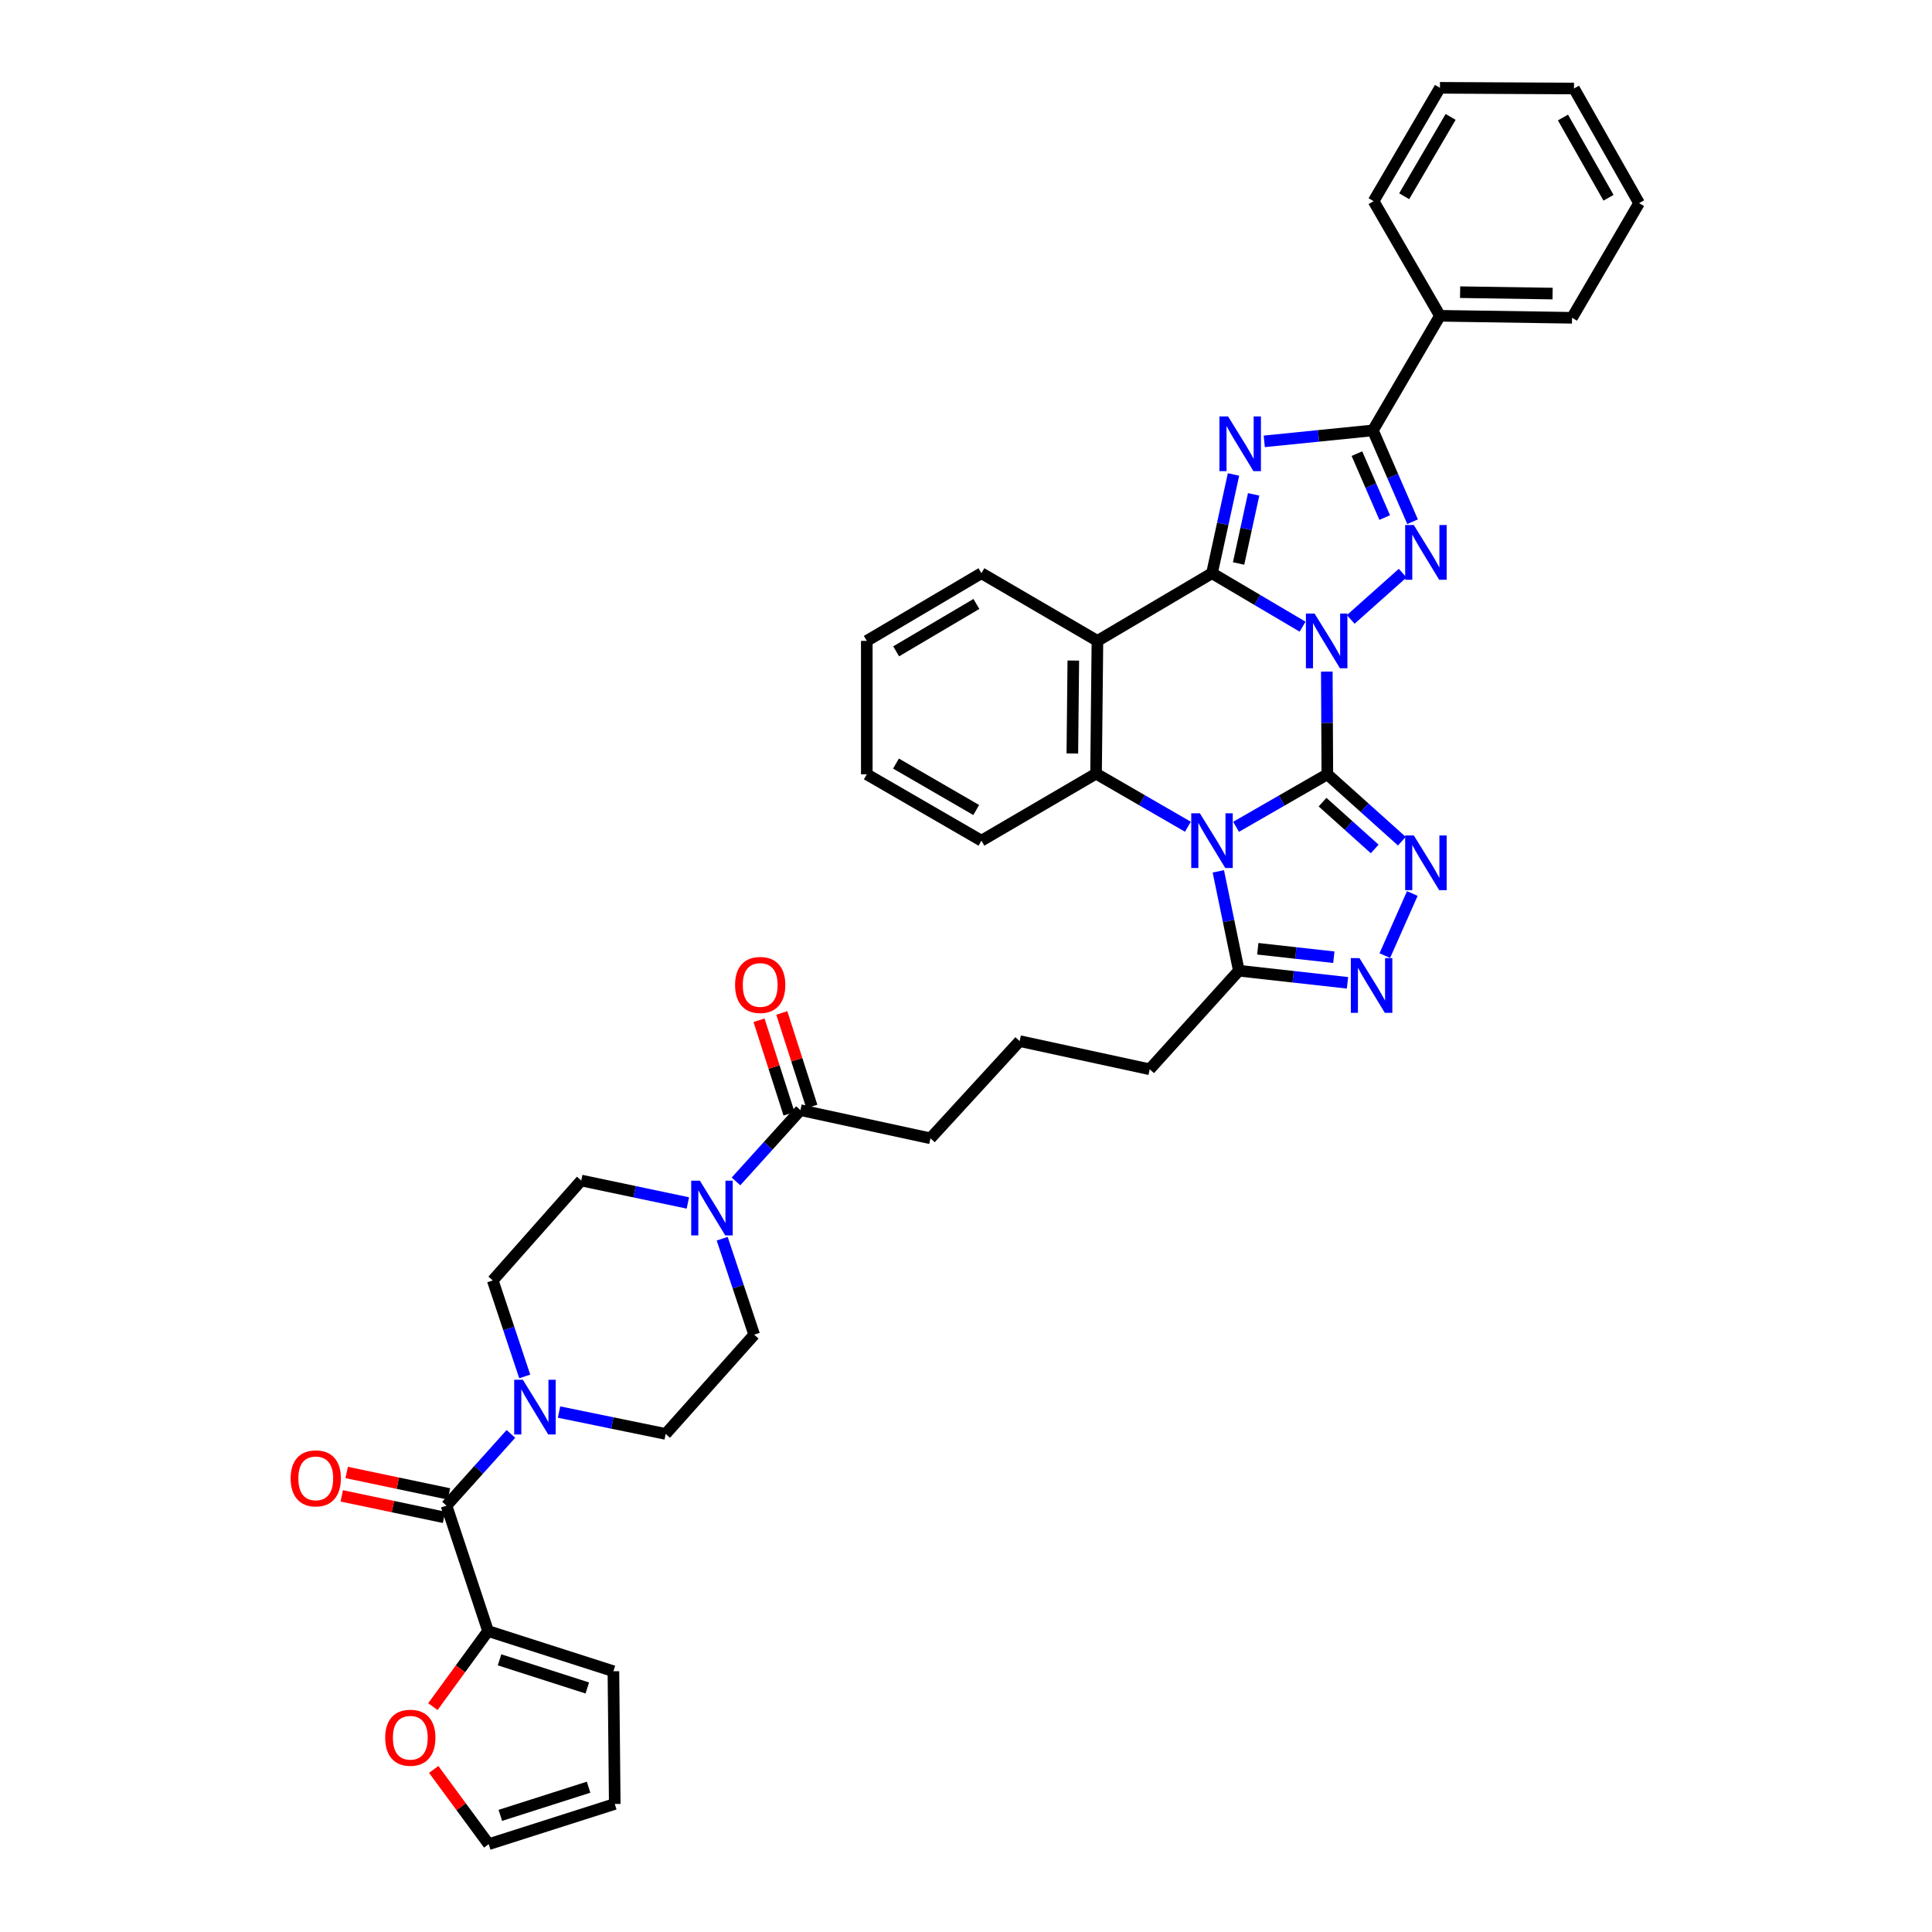 <?xml version='1.0' encoding='iso-8859-1'?>
<svg version='1.1' baseProfile='full'
              xmlns='http://www.w3.org/2000/svg'
                      xmlns:rdkit='http://www.rdkit.org/xml'
                      xmlns:xlink='http://www.w3.org/1999/xlink'
                  xml:space='preserve'
width='1000px' height='1000px' viewBox='0 0 1000 1000'>
<!-- END OF HEADER -->
<rect style='opacity:1.0;fill:#FFFFFF;stroke:none' width='1000' height='1000' x='0' y='0'> </rect>
<path class='bond-0' d='M 686.757,347.608 L 686.892,374.194' style='fill:none;fill-rule:evenodd;stroke:#0000FF;stroke-width:6px;stroke-linecap:butt;stroke-linejoin:miter;stroke-opacity:1' />
<path class='bond-0' d='M 686.892,374.194 L 687.027,400.779' style='fill:none;fill-rule:evenodd;stroke:#000000;stroke-width:6px;stroke-linecap:butt;stroke-linejoin:miter;stroke-opacity:1' />
<path class='bond-2' d='M 674.214,324.365 L 650.771,310.527' style='fill:none;fill-rule:evenodd;stroke:#0000FF;stroke-width:6px;stroke-linecap:butt;stroke-linejoin:miter;stroke-opacity:1' />
<path class='bond-2' d='M 650.771,310.527 L 627.328,296.69' style='fill:none;fill-rule:evenodd;stroke:#000000;stroke-width:6px;stroke-linecap:butt;stroke-linejoin:miter;stroke-opacity:1' />
<path class='bond-4' d='M 699.137,320.615 L 726.011,296.662' style='fill:none;fill-rule:evenodd;stroke:#0000FF;stroke-width:6px;stroke-linecap:butt;stroke-linejoin:miter;stroke-opacity:1' />
<path class='bond-1' d='M 687.027,400.779 L 663.409,414.369' style='fill:none;fill-rule:evenodd;stroke:#000000;stroke-width:6px;stroke-linecap:butt;stroke-linejoin:miter;stroke-opacity:1' />
<path class='bond-1' d='M 663.409,414.369 L 639.79,427.959' style='fill:none;fill-rule:evenodd;stroke:#0000FF;stroke-width:6px;stroke-linecap:butt;stroke-linejoin:miter;stroke-opacity:1' />
<path class='bond-5' d='M 687.027,400.779 L 706.314,418.09' style='fill:none;fill-rule:evenodd;stroke:#000000;stroke-width:6px;stroke-linecap:butt;stroke-linejoin:miter;stroke-opacity:1' />
<path class='bond-5' d='M 706.314,418.09 L 725.6,435.401' style='fill:none;fill-rule:evenodd;stroke:#0000FF;stroke-width:6px;stroke-linecap:butt;stroke-linejoin:miter;stroke-opacity:1' />
<path class='bond-5' d='M 684.545,415.185 L 698.045,427.302' style='fill:none;fill-rule:evenodd;stroke:#000000;stroke-width:6px;stroke-linecap:butt;stroke-linejoin:miter;stroke-opacity:1' />
<path class='bond-5' d='M 698.045,427.302 L 711.546,439.42' style='fill:none;fill-rule:evenodd;stroke:#0000FF;stroke-width:6px;stroke-linecap:butt;stroke-linejoin:miter;stroke-opacity:1' />
<path class='bond-10' d='M 630.605,451.008 L 635.913,476.725' style='fill:none;fill-rule:evenodd;stroke:#0000FF;stroke-width:6px;stroke-linecap:butt;stroke-linejoin:miter;stroke-opacity:1' />
<path class='bond-10' d='M 635.913,476.725 L 641.22,502.441' style='fill:none;fill-rule:evenodd;stroke:#000000;stroke-width:6px;stroke-linecap:butt;stroke-linejoin:miter;stroke-opacity:1' />
<path class='bond-40' d='M 614.855,427.921 L 591.084,414.182' style='fill:none;fill-rule:evenodd;stroke:#0000FF;stroke-width:6px;stroke-linecap:butt;stroke-linejoin:miter;stroke-opacity:1' />
<path class='bond-40' d='M 591.084,414.182 L 567.313,400.442' style='fill:none;fill-rule:evenodd;stroke:#000000;stroke-width:6px;stroke-linecap:butt;stroke-linejoin:miter;stroke-opacity:1' />
<path class='bond-3' d='M 627.328,296.69 L 632.893,271.133' style='fill:none;fill-rule:evenodd;stroke:#000000;stroke-width:6px;stroke-linecap:butt;stroke-linejoin:miter;stroke-opacity:1' />
<path class='bond-3' d='M 632.893,271.133 L 638.458,245.576' style='fill:none;fill-rule:evenodd;stroke:#0000FF;stroke-width:6px;stroke-linecap:butt;stroke-linejoin:miter;stroke-opacity:1' />
<path class='bond-3' d='M 641.093,291.656 L 644.988,273.766' style='fill:none;fill-rule:evenodd;stroke:#000000;stroke-width:6px;stroke-linecap:butt;stroke-linejoin:miter;stroke-opacity:1' />
<path class='bond-3' d='M 644.988,273.766 L 648.884,255.876' style='fill:none;fill-rule:evenodd;stroke:#0000FF;stroke-width:6px;stroke-linecap:butt;stroke-linejoin:miter;stroke-opacity:1' />
<path class='bond-6' d='M 627.328,296.69 L 568.029,331.721' style='fill:none;fill-rule:evenodd;stroke:#000000;stroke-width:6px;stroke-linecap:butt;stroke-linejoin:miter;stroke-opacity:1' />
<path class='bond-39' d='M 654.381,228.444 L 682.494,225.607' style='fill:none;fill-rule:evenodd;stroke:#0000FF;stroke-width:6px;stroke-linecap:butt;stroke-linejoin:miter;stroke-opacity:1' />
<path class='bond-39' d='M 682.494,225.607 L 710.608,222.77' style='fill:none;fill-rule:evenodd;stroke:#000000;stroke-width:6px;stroke-linecap:butt;stroke-linejoin:miter;stroke-opacity:1' />
<path class='bond-7' d='M 731.153,270.046 L 720.88,246.408' style='fill:none;fill-rule:evenodd;stroke:#0000FF;stroke-width:6px;stroke-linecap:butt;stroke-linejoin:miter;stroke-opacity:1' />
<path class='bond-7' d='M 720.88,246.408 L 710.608,222.77' style='fill:none;fill-rule:evenodd;stroke:#000000;stroke-width:6px;stroke-linecap:butt;stroke-linejoin:miter;stroke-opacity:1' />
<path class='bond-7' d='M 716.718,267.888 L 709.528,251.341' style='fill:none;fill-rule:evenodd;stroke:#0000FF;stroke-width:6px;stroke-linecap:butt;stroke-linejoin:miter;stroke-opacity:1' />
<path class='bond-7' d='M 709.528,251.341 L 702.337,234.795' style='fill:none;fill-rule:evenodd;stroke:#000000;stroke-width:6px;stroke-linecap:butt;stroke-linejoin:miter;stroke-opacity:1' />
<path class='bond-9' d='M 731.014,462.476 L 716.775,494.627' style='fill:none;fill-rule:evenodd;stroke:#0000FF;stroke-width:6px;stroke-linecap:butt;stroke-linejoin:miter;stroke-opacity:1' />
<path class='bond-8' d='M 568.029,331.721 L 567.313,400.442' style='fill:none;fill-rule:evenodd;stroke:#000000;stroke-width:6px;stroke-linecap:butt;stroke-linejoin:miter;stroke-opacity:1' />
<path class='bond-8' d='M 555.543,341.901 L 555.043,390.005' style='fill:none;fill-rule:evenodd;stroke:#000000;stroke-width:6px;stroke-linecap:butt;stroke-linejoin:miter;stroke-opacity:1' />
<path class='bond-27' d='M 568.029,331.721 L 507.986,296.69' style='fill:none;fill-rule:evenodd;stroke:#000000;stroke-width:6px;stroke-linecap:butt;stroke-linejoin:miter;stroke-opacity:1' />
<path class='bond-17' d='M 710.608,222.77 L 745.309,163.456' style='fill:none;fill-rule:evenodd;stroke:#000000;stroke-width:6px;stroke-linecap:butt;stroke-linejoin:miter;stroke-opacity:1' />
<path class='bond-28' d='M 567.313,400.442 L 507.986,435.13' style='fill:none;fill-rule:evenodd;stroke:#000000;stroke-width:6px;stroke-linecap:butt;stroke-linejoin:miter;stroke-opacity:1' />
<path class='bond-41' d='M 697.459,508.701 L 669.339,505.571' style='fill:none;fill-rule:evenodd;stroke:#0000FF;stroke-width:6px;stroke-linecap:butt;stroke-linejoin:miter;stroke-opacity:1' />
<path class='bond-41' d='M 669.339,505.571 L 641.22,502.441' style='fill:none;fill-rule:evenodd;stroke:#000000;stroke-width:6px;stroke-linecap:butt;stroke-linejoin:miter;stroke-opacity:1' />
<path class='bond-41' d='M 690.393,495.459 L 670.709,493.268' style='fill:none;fill-rule:evenodd;stroke:#0000FF;stroke-width:6px;stroke-linecap:butt;stroke-linejoin:miter;stroke-opacity:1' />
<path class='bond-41' d='M 670.709,493.268 L 651.025,491.078' style='fill:none;fill-rule:evenodd;stroke:#000000;stroke-width:6px;stroke-linecap:butt;stroke-linejoin:miter;stroke-opacity:1' />
<path class='bond-29' d='M 641.22,502.441 L 595.082,553.454' style='fill:none;fill-rule:evenodd;stroke:#000000;stroke-width:6px;stroke-linecap:butt;stroke-linejoin:miter;stroke-opacity:1' />
<path class='bond-11' d='M 231.106,779.314 L 247.773,760.752' style='fill:none;fill-rule:evenodd;stroke:#000000;stroke-width:6px;stroke-linecap:butt;stroke-linejoin:miter;stroke-opacity:1' />
<path class='bond-11' d='M 247.773,760.752 L 264.44,742.191' style='fill:none;fill-rule:evenodd;stroke:#0000FF;stroke-width:6px;stroke-linecap:butt;stroke-linejoin:miter;stroke-opacity:1' />
<path class='bond-14' d='M 231.106,779.314 L 252.604,844.219' style='fill:none;fill-rule:evenodd;stroke:#000000;stroke-width:6px;stroke-linecap:butt;stroke-linejoin:miter;stroke-opacity:1' />
<path class='bond-22' d='M 232.378,773.257 L 205.907,767.702' style='fill:none;fill-rule:evenodd;stroke:#000000;stroke-width:6px;stroke-linecap:butt;stroke-linejoin:miter;stroke-opacity:1' />
<path class='bond-22' d='M 205.907,767.702 L 179.437,762.147' style='fill:none;fill-rule:evenodd;stroke:#FF0000;stroke-width:6px;stroke-linecap:butt;stroke-linejoin:miter;stroke-opacity:1' />
<path class='bond-22' d='M 229.835,785.371 L 203.365,779.816' style='fill:none;fill-rule:evenodd;stroke:#000000;stroke-width:6px;stroke-linecap:butt;stroke-linejoin:miter;stroke-opacity:1' />
<path class='bond-22' d='M 203.365,779.816 L 176.895,774.261' style='fill:none;fill-rule:evenodd;stroke:#FF0000;stroke-width:6px;stroke-linecap:butt;stroke-linejoin:miter;stroke-opacity:1' />
<path class='bond-12' d='M 289.36,730.879 L 316.954,736.539' style='fill:none;fill-rule:evenodd;stroke:#0000FF;stroke-width:6px;stroke-linecap:butt;stroke-linejoin:miter;stroke-opacity:1' />
<path class='bond-12' d='M 316.954,736.539 L 344.548,742.199' style='fill:none;fill-rule:evenodd;stroke:#000000;stroke-width:6px;stroke-linecap:butt;stroke-linejoin:miter;stroke-opacity:1' />
<path class='bond-44' d='M 271.599,712.434 L 263.322,687.595' style='fill:none;fill-rule:evenodd;stroke:#0000FF;stroke-width:6px;stroke-linecap:butt;stroke-linejoin:miter;stroke-opacity:1' />
<path class='bond-44' d='M 263.322,687.595 L 255.045,662.757' style='fill:none;fill-rule:evenodd;stroke:#000000;stroke-width:6px;stroke-linecap:butt;stroke-linejoin:miter;stroke-opacity:1' />
<path class='bond-13' d='M 380.955,611.498 L 397.628,593.049' style='fill:none;fill-rule:evenodd;stroke:#0000FF;stroke-width:6px;stroke-linecap:butt;stroke-linejoin:miter;stroke-opacity:1' />
<path class='bond-13' d='M 397.628,593.049 L 414.301,574.601' style='fill:none;fill-rule:evenodd;stroke:#000000;stroke-width:6px;stroke-linecap:butt;stroke-linejoin:miter;stroke-opacity:1' />
<path class='bond-20' d='M 356.039,622.647 L 328.446,616.841' style='fill:none;fill-rule:evenodd;stroke:#0000FF;stroke-width:6px;stroke-linecap:butt;stroke-linejoin:miter;stroke-opacity:1' />
<path class='bond-20' d='M 328.446,616.841 L 300.852,611.035' style='fill:none;fill-rule:evenodd;stroke:#000000;stroke-width:6px;stroke-linecap:butt;stroke-linejoin:miter;stroke-opacity:1' />
<path class='bond-21' d='M 373.805,641.158 L 382.087,665.997' style='fill:none;fill-rule:evenodd;stroke:#0000FF;stroke-width:6px;stroke-linecap:butt;stroke-linejoin:miter;stroke-opacity:1' />
<path class='bond-21' d='M 382.087,665.997 L 390.37,690.835' style='fill:none;fill-rule:evenodd;stroke:#000000;stroke-width:6px;stroke-linecap:butt;stroke-linejoin:miter;stroke-opacity:1' />
<path class='bond-16' d='M 252.604,844.219 L 238.334,863.782' style='fill:none;fill-rule:evenodd;stroke:#000000;stroke-width:6px;stroke-linecap:butt;stroke-linejoin:miter;stroke-opacity:1' />
<path class='bond-16' d='M 238.334,863.782 L 224.064,883.345' style='fill:none;fill-rule:evenodd;stroke:#FF0000;stroke-width:6px;stroke-linecap:butt;stroke-linejoin:miter;stroke-opacity:1' />
<path class='bond-23' d='M 252.604,844.219 L 317.501,865.028' style='fill:none;fill-rule:evenodd;stroke:#000000;stroke-width:6px;stroke-linecap:butt;stroke-linejoin:miter;stroke-opacity:1' />
<path class='bond-23' d='M 258.559,859.127 L 303.987,873.694' style='fill:none;fill-rule:evenodd;stroke:#000000;stroke-width:6px;stroke-linecap:butt;stroke-linejoin:miter;stroke-opacity:1' />
<path class='bond-15' d='M 414.301,574.601 L 481.606,589.187' style='fill:none;fill-rule:evenodd;stroke:#000000;stroke-width:6px;stroke-linecap:butt;stroke-linejoin:miter;stroke-opacity:1' />
<path class='bond-24' d='M 420.194,572.709 L 412.425,548.506' style='fill:none;fill-rule:evenodd;stroke:#000000;stroke-width:6px;stroke-linecap:butt;stroke-linejoin:miter;stroke-opacity:1' />
<path class='bond-24' d='M 412.425,548.506 L 404.656,524.302' style='fill:none;fill-rule:evenodd;stroke:#FF0000;stroke-width:6px;stroke-linecap:butt;stroke-linejoin:miter;stroke-opacity:1' />
<path class='bond-24' d='M 408.408,576.493 L 400.639,552.289' style='fill:none;fill-rule:evenodd;stroke:#000000;stroke-width:6px;stroke-linecap:butt;stroke-linejoin:miter;stroke-opacity:1' />
<path class='bond-24' d='M 400.639,552.289 L 392.87,528.086' style='fill:none;fill-rule:evenodd;stroke:#FF0000;stroke-width:6px;stroke-linecap:butt;stroke-linejoin:miter;stroke-opacity:1' />
<path class='bond-25' d='M 224.489,915.844 L 238.722,935.195' style='fill:none;fill-rule:evenodd;stroke:#FF0000;stroke-width:6px;stroke-linecap:butt;stroke-linejoin:miter;stroke-opacity:1' />
<path class='bond-25' d='M 238.722,935.195 L 252.954,954.545' style='fill:none;fill-rule:evenodd;stroke:#000000;stroke-width:6px;stroke-linecap:butt;stroke-linejoin:miter;stroke-opacity:1' />
<path class='bond-32' d='M 745.309,163.456 L 813.68,164.488' style='fill:none;fill-rule:evenodd;stroke:#000000;stroke-width:6px;stroke-linecap:butt;stroke-linejoin:miter;stroke-opacity:1' />
<path class='bond-32' d='M 755.752,151.234 L 803.611,151.956' style='fill:none;fill-rule:evenodd;stroke:#000000;stroke-width:6px;stroke-linecap:butt;stroke-linejoin:miter;stroke-opacity:1' />
<path class='bond-33' d='M 745.309,163.456 L 710.966,104.122' style='fill:none;fill-rule:evenodd;stroke:#000000;stroke-width:6px;stroke-linecap:butt;stroke-linejoin:miter;stroke-opacity:1' />
<path class='bond-18' d='M 255.045,662.757 L 300.852,611.035' style='fill:none;fill-rule:evenodd;stroke:#000000;stroke-width:6px;stroke-linecap:butt;stroke-linejoin:miter;stroke-opacity:1' />
<path class='bond-19' d='M 344.548,742.199 L 390.37,690.835' style='fill:none;fill-rule:evenodd;stroke:#000000;stroke-width:6px;stroke-linecap:butt;stroke-linejoin:miter;stroke-opacity:1' />
<path class='bond-26' d='M 317.501,865.028 L 318.196,933.722' style='fill:none;fill-rule:evenodd;stroke:#000000;stroke-width:6px;stroke-linecap:butt;stroke-linejoin:miter;stroke-opacity:1' />
<path class='bond-45' d='M 252.954,954.545 L 318.196,933.722' style='fill:none;fill-rule:evenodd;stroke:#000000;stroke-width:6px;stroke-linecap:butt;stroke-linejoin:miter;stroke-opacity:1' />
<path class='bond-45' d='M 258.977,939.63 L 304.646,925.053' style='fill:none;fill-rule:evenodd;stroke:#000000;stroke-width:6px;stroke-linecap:butt;stroke-linejoin:miter;stroke-opacity:1' />
<path class='bond-34' d='M 507.986,296.69 L 448.652,331.721' style='fill:none;fill-rule:evenodd;stroke:#000000;stroke-width:6px;stroke-linecap:butt;stroke-linejoin:miter;stroke-opacity:1' />
<path class='bond-34' d='M 505.379,312.604 L 463.845,337.126' style='fill:none;fill-rule:evenodd;stroke:#000000;stroke-width:6px;stroke-linecap:butt;stroke-linejoin:miter;stroke-opacity:1' />
<path class='bond-42' d='M 507.986,435.13 L 448.652,400.779' style='fill:none;fill-rule:evenodd;stroke:#000000;stroke-width:6px;stroke-linecap:butt;stroke-linejoin:miter;stroke-opacity:1' />
<path class='bond-42' d='M 505.288,419.264 L 463.754,395.219' style='fill:none;fill-rule:evenodd;stroke:#000000;stroke-width:6px;stroke-linecap:butt;stroke-linejoin:miter;stroke-opacity:1' />
<path class='bond-31' d='M 595.082,553.454 L 527.771,538.875' style='fill:none;fill-rule:evenodd;stroke:#000000;stroke-width:6px;stroke-linecap:butt;stroke-linejoin:miter;stroke-opacity:1' />
<path class='bond-30' d='M 481.606,589.187 L 527.771,538.875' style='fill:none;fill-rule:evenodd;stroke:#000000;stroke-width:6px;stroke-linecap:butt;stroke-linejoin:miter;stroke-opacity:1' />
<path class='bond-37' d='M 813.68,164.488 L 848.381,105.146' style='fill:none;fill-rule:evenodd;stroke:#000000;stroke-width:6px;stroke-linecap:butt;stroke-linejoin:miter;stroke-opacity:1' />
<path class='bond-36' d='M 710.966,104.122 L 745.309,45.455' style='fill:none;fill-rule:evenodd;stroke:#000000;stroke-width:6px;stroke-linecap:butt;stroke-linejoin:miter;stroke-opacity:1' />
<path class='bond-36' d='M 726.8,101.575 L 750.84,60.508' style='fill:none;fill-rule:evenodd;stroke:#000000;stroke-width:6px;stroke-linecap:butt;stroke-linejoin:miter;stroke-opacity:1' />
<path class='bond-35' d='M 448.652,331.721 L 448.652,400.779' style='fill:none;fill-rule:evenodd;stroke:#000000;stroke-width:6px;stroke-linecap:butt;stroke-linejoin:miter;stroke-opacity:1' />
<path class='bond-38' d='M 745.309,45.455 L 814.698,45.812' style='fill:none;fill-rule:evenodd;stroke:#000000;stroke-width:6px;stroke-linecap:butt;stroke-linejoin:miter;stroke-opacity:1' />
<path class='bond-43' d='M 848.381,105.146 L 814.698,45.812' style='fill:none;fill-rule:evenodd;stroke:#000000;stroke-width:6px;stroke-linecap:butt;stroke-linejoin:miter;stroke-opacity:1' />
<path class='bond-43' d='M 832.564,102.357 L 808.985,60.823' style='fill:none;fill-rule:evenodd;stroke:#000000;stroke-width:6px;stroke-linecap:butt;stroke-linejoin:miter;stroke-opacity:1' />
<path  class='atom-0' d='M 680.416 317.561
L 689.696 332.561
Q 690.616 334.041, 692.096 336.721
Q 693.576 339.401, 693.656 339.561
L 693.656 317.561
L 697.416 317.561
L 697.416 345.881
L 693.536 345.881
L 683.576 329.481
Q 682.416 327.561, 681.176 325.361
Q 679.976 323.161, 679.616 322.481
L 679.616 345.881
L 675.936 345.881
L 675.936 317.561
L 680.416 317.561
' fill='#0000FF'/>
<path  class='atom-2' d='M 621.068 420.97
L 630.348 435.97
Q 631.268 437.45, 632.748 440.13
Q 634.228 442.81, 634.308 442.97
L 634.308 420.97
L 638.068 420.97
L 638.068 449.29
L 634.188 449.29
L 624.228 432.89
Q 623.068 430.97, 621.828 428.77
Q 620.628 426.57, 620.268 425.89
L 620.268 449.29
L 616.588 449.29
L 616.588 420.97
L 621.068 420.97
' fill='#0000FF'/>
<path  class='atom-4' d='M 635.654 215.542
L 644.934 230.542
Q 645.854 232.022, 647.334 234.702
Q 648.814 237.382, 648.894 237.542
L 648.894 215.542
L 652.654 215.542
L 652.654 243.862
L 648.774 243.862
L 638.814 227.462
Q 637.654 225.542, 636.414 223.342
Q 635.214 221.142, 634.854 220.462
L 634.854 243.862
L 631.174 243.862
L 631.174 215.542
L 635.654 215.542
' fill='#0000FF'/>
<path  class='atom-5' d='M 731.794 271.768
L 741.074 286.768
Q 741.994 288.248, 743.474 290.928
Q 744.954 293.608, 745.034 293.768
L 745.034 271.768
L 748.794 271.768
L 748.794 300.088
L 744.914 300.088
L 734.954 283.688
Q 733.794 281.768, 732.554 279.568
Q 731.354 277.368, 730.994 276.688
L 730.994 300.088
L 727.314 300.088
L 727.314 271.768
L 731.794 271.768
' fill='#0000FF'/>
<path  class='atom-6' d='M 731.794 432.42
L 741.074 447.42
Q 741.994 448.9, 743.474 451.58
Q 744.954 454.26, 745.034 454.42
L 745.034 432.42
L 748.794 432.42
L 748.794 460.74
L 744.914 460.74
L 734.954 444.34
Q 733.794 442.42, 732.554 440.22
Q 731.354 438.02, 730.994 437.34
L 730.994 460.74
L 727.314 460.74
L 727.314 432.42
L 731.794 432.42
' fill='#0000FF'/>
<path  class='atom-10' d='M 703.667 495.928
L 712.947 510.928
Q 713.867 512.408, 715.347 515.088
Q 716.827 517.768, 716.907 517.928
L 716.907 495.928
L 720.667 495.928
L 720.667 524.248
L 716.787 524.248
L 706.827 507.848
Q 705.667 505.928, 704.427 503.728
Q 703.227 501.528, 702.867 500.848
L 702.867 524.248
L 699.187 524.248
L 699.187 495.928
L 703.667 495.928
' fill='#0000FF'/>
<path  class='atom-13' d='M 270.633 714.161
L 279.913 729.161
Q 280.833 730.641, 282.313 733.321
Q 283.793 736.001, 283.873 736.161
L 283.873 714.161
L 287.633 714.161
L 287.633 742.481
L 283.753 742.481
L 273.793 726.081
Q 272.633 724.161, 271.393 721.961
Q 270.193 719.761, 269.833 719.081
L 269.833 742.481
L 266.153 742.481
L 266.153 714.161
L 270.633 714.161
' fill='#0000FF'/>
<path  class='atom-14' d='M 362.248 611.11
L 371.528 626.11
Q 372.448 627.59, 373.928 630.27
Q 375.408 632.95, 375.488 633.11
L 375.488 611.11
L 379.248 611.11
L 379.248 639.43
L 375.368 639.43
L 365.408 623.03
Q 364.248 621.11, 363.008 618.91
Q 361.808 616.71, 361.448 616.03
L 361.448 639.43
L 357.768 639.43
L 357.768 611.11
L 362.248 611.11
' fill='#0000FF'/>
<path  class='atom-17' d='M 199.374 899.452
Q 199.374 892.652, 202.734 888.852
Q 206.094 885.052, 212.374 885.052
Q 218.654 885.052, 222.014 888.852
Q 225.374 892.652, 225.374 899.452
Q 225.374 906.332, 221.974 910.252
Q 218.574 914.132, 212.374 914.132
Q 206.134 914.132, 202.734 910.252
Q 199.374 906.372, 199.374 899.452
M 212.374 910.932
Q 216.694 910.932, 219.014 908.052
Q 221.374 905.132, 221.374 899.452
Q 221.374 893.892, 219.014 891.092
Q 216.694 888.252, 212.374 888.252
Q 208.054 888.252, 205.694 891.052
Q 203.374 893.852, 203.374 899.452
Q 203.374 905.172, 205.694 908.052
Q 208.054 910.932, 212.374 910.932
' fill='#FF0000'/>
<path  class='atom-23' d='M 150.437 765.193
Q 150.437 758.393, 153.797 754.593
Q 157.157 750.793, 163.437 750.793
Q 169.717 750.793, 173.077 754.593
Q 176.437 758.393, 176.437 765.193
Q 176.437 772.073, 173.037 775.993
Q 169.637 779.873, 163.437 779.873
Q 157.197 779.873, 153.797 775.993
Q 150.437 772.113, 150.437 765.193
M 163.437 776.673
Q 167.757 776.673, 170.077 773.793
Q 172.437 770.873, 172.437 765.193
Q 172.437 759.633, 170.077 756.833
Q 167.757 753.993, 163.437 753.993
Q 159.117 753.993, 156.757 756.793
Q 154.437 759.593, 154.437 765.193
Q 154.437 770.913, 156.757 773.793
Q 159.117 776.673, 163.437 776.673
' fill='#FF0000'/>
<path  class='atom-25' d='M 380.478 509.811
Q 380.478 503.011, 383.838 499.211
Q 387.198 495.411, 393.478 495.411
Q 399.758 495.411, 403.118 499.211
Q 406.478 503.011, 406.478 509.811
Q 406.478 516.691, 403.078 520.611
Q 399.678 524.491, 393.478 524.491
Q 387.238 524.491, 383.838 520.611
Q 380.478 516.731, 380.478 509.811
M 393.478 521.291
Q 397.798 521.291, 400.118 518.411
Q 402.478 515.491, 402.478 509.811
Q 402.478 504.251, 400.118 501.451
Q 397.798 498.611, 393.478 498.611
Q 389.158 498.611, 386.798 501.411
Q 384.478 504.211, 384.478 509.811
Q 384.478 515.531, 386.798 518.411
Q 389.158 521.291, 393.478 521.291
' fill='#FF0000'/>
</svg>
